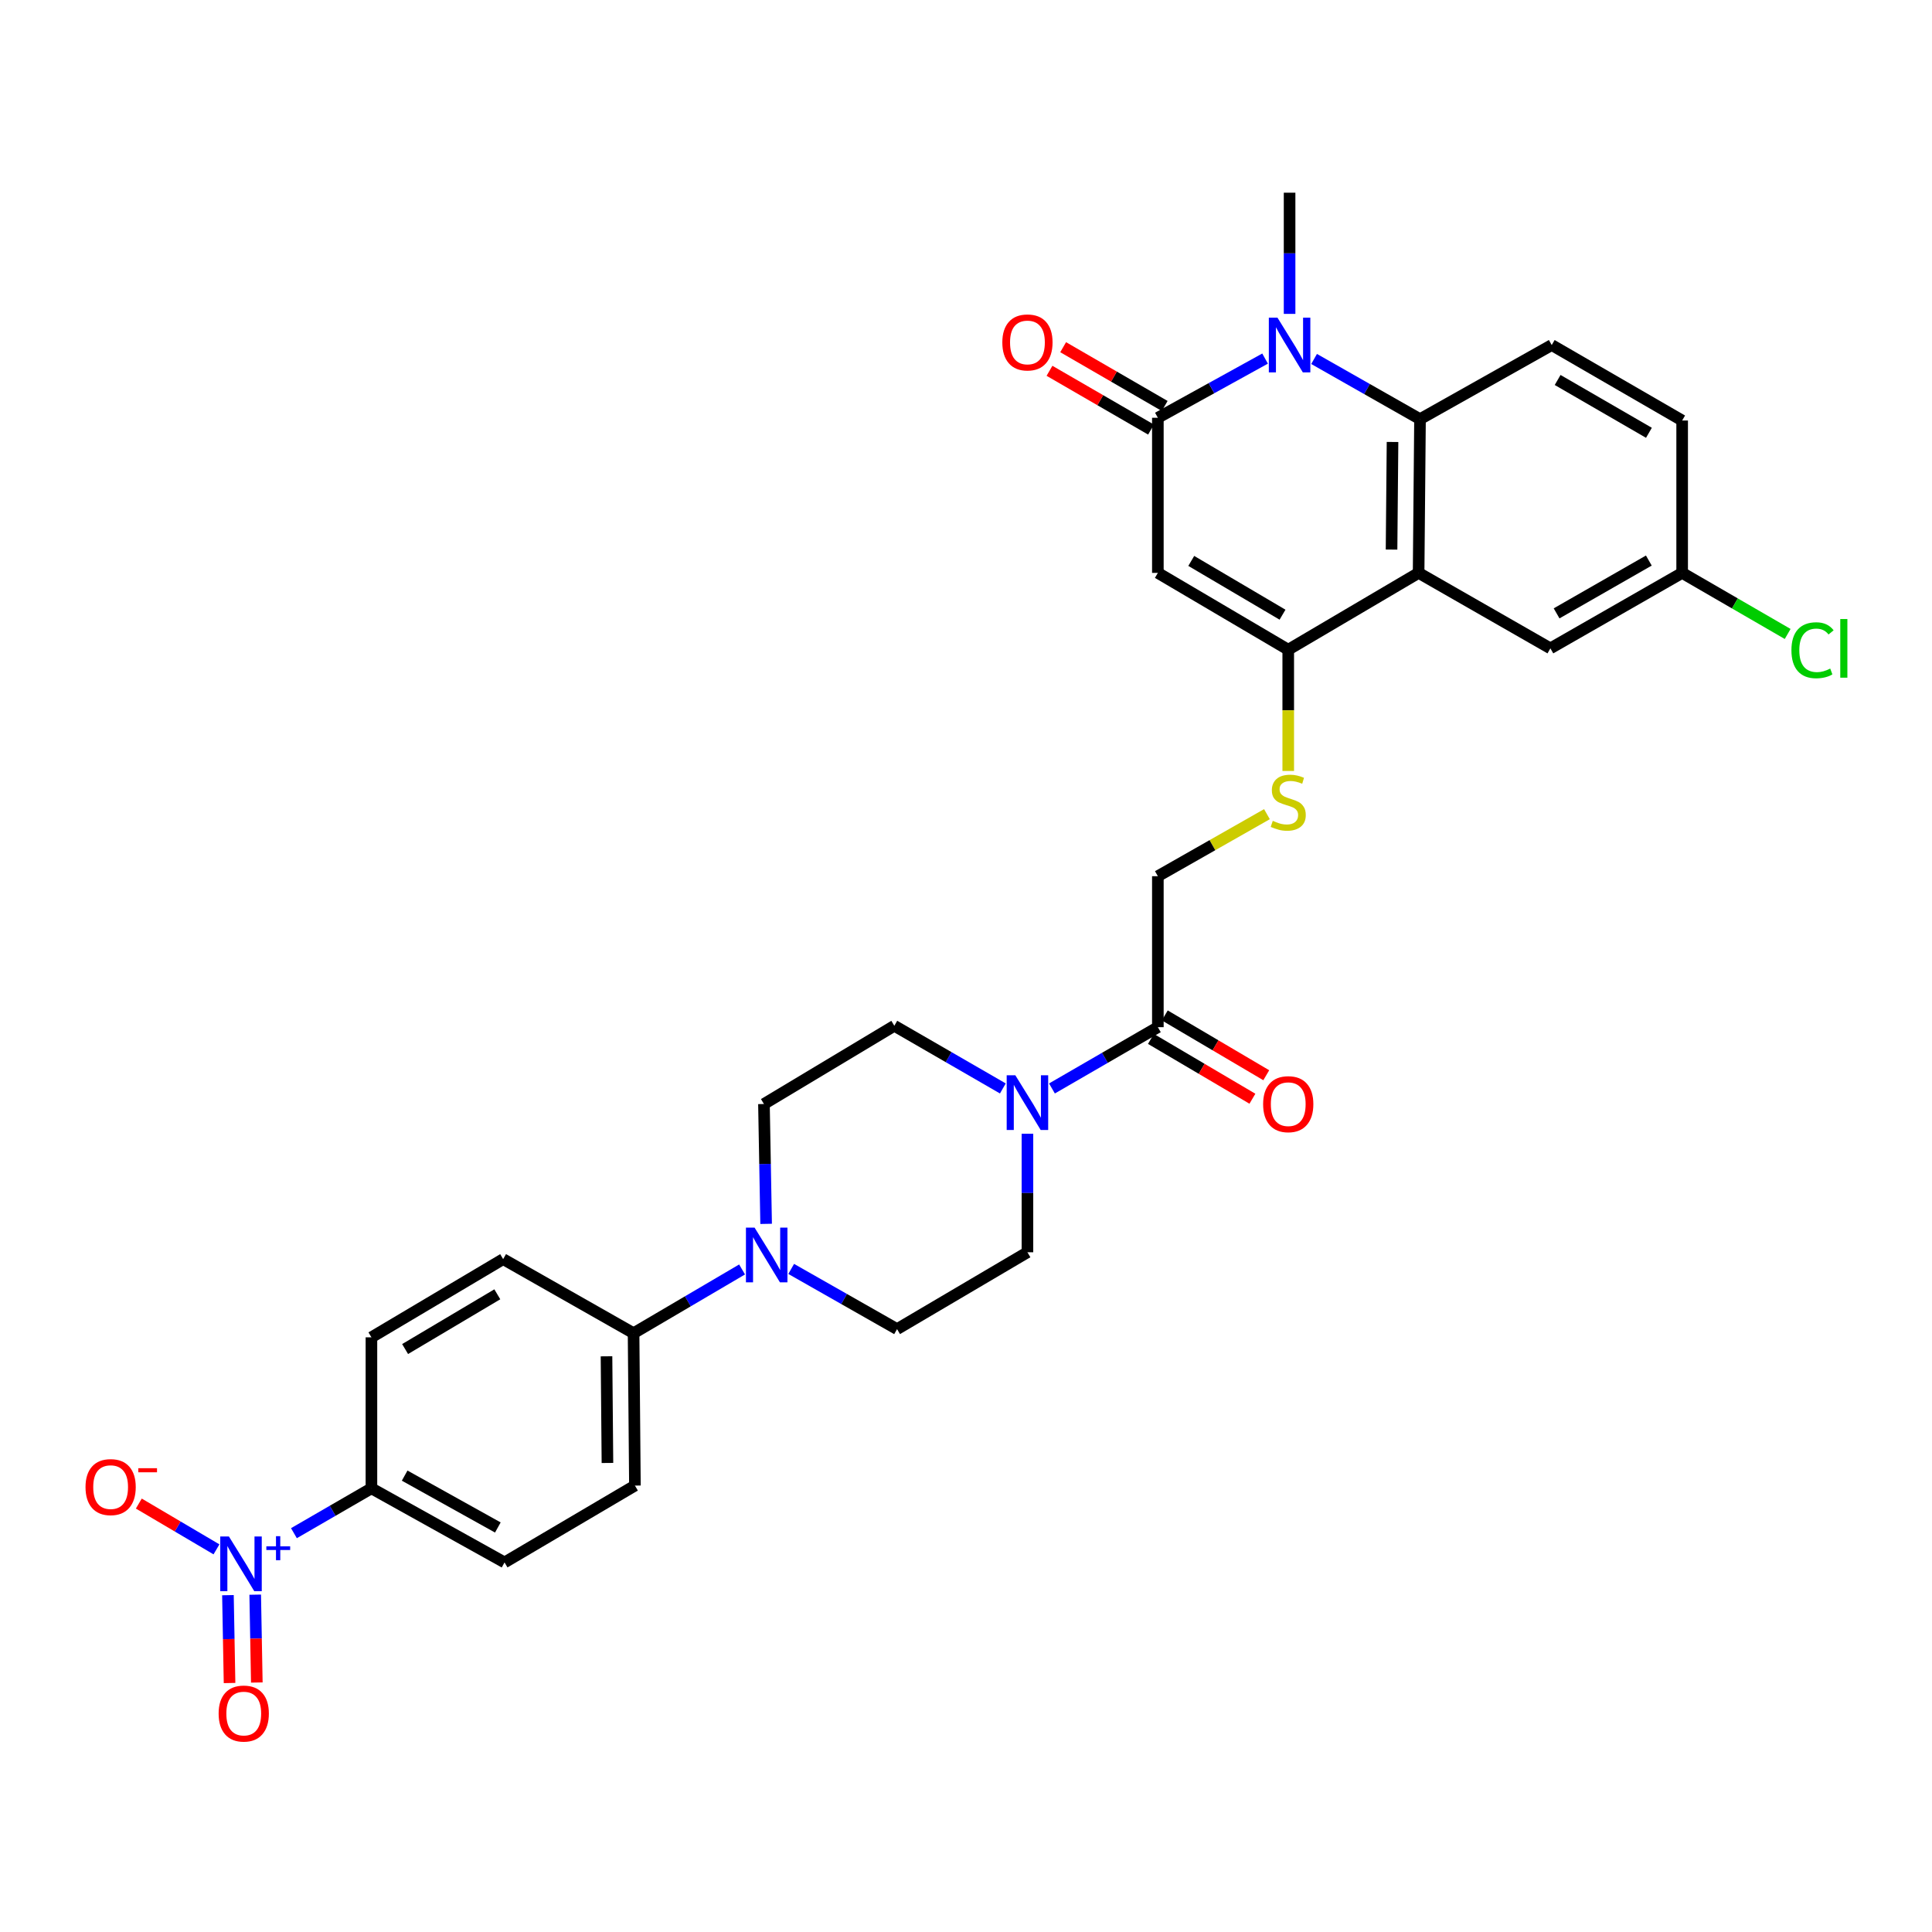 <?xml version='1.0' encoding='iso-8859-1'?>
<svg version='1.1' baseProfile='full'
              xmlns='http://www.w3.org/2000/svg'
                      xmlns:rdkit='http://www.rdkit.org/xml'
                      xmlns:xlink='http://www.w3.org/1999/xlink'
                  xml:space='preserve'
width='1000px' height='1000px' viewBox='0 0 1000 1000'>
<!-- END OF HEADER -->
<rect style='opacity:1.0;fill:#FFFFFF;stroke:none' width='1000' height='1000' x='0' y='0'> </rect>
<path class='bond-0' d='M 599.307,296.528 L 599.307,216.24' style='fill:none;fill-rule:evenodd;stroke:#000000;stroke-width:6px;stroke-linecap:butt;stroke-linejoin:miter;stroke-opacity:1' />
<path class='bond-2' d='M 599.307,296.528 L 666.789,336.288' style='fill:none;fill-rule:evenodd;stroke:#000000;stroke-width:6px;stroke-linecap:butt;stroke-linejoin:miter;stroke-opacity:1' />
<path class='bond-2' d='M 616.595,290.33 L 663.833,318.162' style='fill:none;fill-rule:evenodd;stroke:#000000;stroke-width:6px;stroke-linecap:butt;stroke-linejoin:miter;stroke-opacity:1' />
<path class='bond-1' d='M 599.307,216.24 L 627.054,200.921' style='fill:none;fill-rule:evenodd;stroke:#000000;stroke-width:6px;stroke-linecap:butt;stroke-linejoin:miter;stroke-opacity:1' />
<path class='bond-1' d='M 627.054,200.921 L 654.8,185.602' style='fill:none;fill-rule:evenodd;stroke:#0000FF;stroke-width:6px;stroke-linecap:butt;stroke-linejoin:miter;stroke-opacity:1' />
<path class='bond-16' d='M 602.843,210.132 L 576.565,194.92' style='fill:none;fill-rule:evenodd;stroke:#000000;stroke-width:6px;stroke-linecap:butt;stroke-linejoin:miter;stroke-opacity:1' />
<path class='bond-16' d='M 576.565,194.92 L 550.287,179.708' style='fill:none;fill-rule:evenodd;stroke:#FF0000;stroke-width:6px;stroke-linecap:butt;stroke-linejoin:miter;stroke-opacity:1' />
<path class='bond-16' d='M 595.771,222.348 L 569.493,207.137' style='fill:none;fill-rule:evenodd;stroke:#000000;stroke-width:6px;stroke-linecap:butt;stroke-linejoin:miter;stroke-opacity:1' />
<path class='bond-16' d='M 569.493,207.137 L 543.215,191.925' style='fill:none;fill-rule:evenodd;stroke:#FF0000;stroke-width:6px;stroke-linecap:butt;stroke-linejoin:miter;stroke-opacity:1' />
<path class='bond-29' d='M 667.487,162.466 L 667.487,131.105' style='fill:none;fill-rule:evenodd;stroke:#0000FF;stroke-width:6px;stroke-linecap:butt;stroke-linejoin:miter;stroke-opacity:1' />
<path class='bond-29' d='M 667.487,131.105 L 667.487,99.744' style='fill:none;fill-rule:evenodd;stroke:#000000;stroke-width:6px;stroke-linecap:butt;stroke-linejoin:miter;stroke-opacity:1' />
<path class='bond-31' d='M 680.168,185.803 L 707.58,201.378' style='fill:none;fill-rule:evenodd;stroke:#0000FF;stroke-width:6px;stroke-linecap:butt;stroke-linejoin:miter;stroke-opacity:1' />
<path class='bond-31' d='M 707.58,201.378 L 734.993,216.954' style='fill:none;fill-rule:evenodd;stroke:#000000;stroke-width:6px;stroke-linecap:butt;stroke-linejoin:miter;stroke-opacity:1' />
<path class='bond-3' d='M 666.789,336.288 L 734.271,296.528' style='fill:none;fill-rule:evenodd;stroke:#000000;stroke-width:6px;stroke-linecap:butt;stroke-linejoin:miter;stroke-opacity:1' />
<path class='bond-9' d='M 666.789,336.288 L 666.789,367.669' style='fill:none;fill-rule:evenodd;stroke:#000000;stroke-width:6px;stroke-linecap:butt;stroke-linejoin:miter;stroke-opacity:1' />
<path class='bond-9' d='M 666.789,367.669 L 666.789,399.05' style='fill:none;fill-rule:evenodd;stroke:#CCCC00;stroke-width:6px;stroke-linecap:butt;stroke-linejoin:miter;stroke-opacity:1' />
<path class='bond-4' d='M 734.271,296.528 L 734.993,216.954' style='fill:none;fill-rule:evenodd;stroke:#000000;stroke-width:6px;stroke-linecap:butt;stroke-linejoin:miter;stroke-opacity:1' />
<path class='bond-4' d='M 720.264,284.464 L 720.769,228.762' style='fill:none;fill-rule:evenodd;stroke:#000000;stroke-width:6px;stroke-linecap:butt;stroke-linejoin:miter;stroke-opacity:1' />
<path class='bond-14' d='M 734.271,296.528 L 802.475,335.59' style='fill:none;fill-rule:evenodd;stroke:#000000;stroke-width:6px;stroke-linecap:butt;stroke-linejoin:miter;stroke-opacity:1' />
<path class='bond-11' d='M 734.993,216.954 L 803.173,178.597' style='fill:none;fill-rule:evenodd;stroke:#000000;stroke-width:6px;stroke-linecap:butt;stroke-linejoin:miter;stroke-opacity:1' />
<path class='bond-5' d='M 152.139,793.574 L 172.194,781.964' style='fill:none;fill-rule:evenodd;stroke:#0000FF;stroke-width:6px;stroke-linecap:butt;stroke-linejoin:miter;stroke-opacity:1' />
<path class='bond-5' d='M 172.194,781.964 L 192.25,770.354' style='fill:none;fill-rule:evenodd;stroke:#000000;stroke-width:6px;stroke-linecap:butt;stroke-linejoin:miter;stroke-opacity:1' />
<path class='bond-12' d='M 112.045,801.944 L 91.948,790.094' style='fill:none;fill-rule:evenodd;stroke:#0000FF;stroke-width:6px;stroke-linecap:butt;stroke-linejoin:miter;stroke-opacity:1' />
<path class='bond-12' d='M 91.948,790.094 L 71.852,778.244' style='fill:none;fill-rule:evenodd;stroke:#FF0000;stroke-width:6px;stroke-linecap:butt;stroke-linejoin:miter;stroke-opacity:1' />
<path class='bond-15' d='M 117.982,825.657 L 118.399,848.392' style='fill:none;fill-rule:evenodd;stroke:#0000FF;stroke-width:6px;stroke-linecap:butt;stroke-linejoin:miter;stroke-opacity:1' />
<path class='bond-15' d='M 118.399,848.392 L 118.816,871.126' style='fill:none;fill-rule:evenodd;stroke:#FF0000;stroke-width:6px;stroke-linecap:butt;stroke-linejoin:miter;stroke-opacity:1' />
<path class='bond-15' d='M 132.096,825.398 L 132.513,848.133' style='fill:none;fill-rule:evenodd;stroke:#0000FF;stroke-width:6px;stroke-linecap:butt;stroke-linejoin:miter;stroke-opacity:1' />
<path class='bond-15' d='M 132.513,848.133 L 132.929,870.868' style='fill:none;fill-rule:evenodd;stroke:#FF0000;stroke-width:6px;stroke-linecap:butt;stroke-linejoin:miter;stroke-opacity:1' />
<path class='bond-6' d='M 544.491,563.387 L 571.899,547.524' style='fill:none;fill-rule:evenodd;stroke:#0000FF;stroke-width:6px;stroke-linecap:butt;stroke-linejoin:miter;stroke-opacity:1' />
<path class='bond-6' d='M 571.899,547.524 L 599.307,531.661' style='fill:none;fill-rule:evenodd;stroke:#000000;stroke-width:6px;stroke-linecap:butt;stroke-linejoin:miter;stroke-opacity:1' />
<path class='bond-18' d='M 519.072,563.38 L 490.986,547.16' style='fill:none;fill-rule:evenodd;stroke:#0000FF;stroke-width:6px;stroke-linecap:butt;stroke-linejoin:miter;stroke-opacity:1' />
<path class='bond-18' d='M 490.986,547.16 L 462.9,530.94' style='fill:none;fill-rule:evenodd;stroke:#000000;stroke-width:6px;stroke-linecap:butt;stroke-linejoin:miter;stroke-opacity:1' />
<path class='bond-19' d='M 531.801,586.827 L 531.801,617.5' style='fill:none;fill-rule:evenodd;stroke:#0000FF;stroke-width:6px;stroke-linecap:butt;stroke-linejoin:miter;stroke-opacity:1' />
<path class='bond-19' d='M 531.801,617.5 L 531.801,648.173' style='fill:none;fill-rule:evenodd;stroke:#000000;stroke-width:6px;stroke-linecap:butt;stroke-linejoin:miter;stroke-opacity:1' />
<path class='bond-7' d='M 409.518,656.793 L 436.918,672.371' style='fill:none;fill-rule:evenodd;stroke:#0000FF;stroke-width:6px;stroke-linecap:butt;stroke-linejoin:miter;stroke-opacity:1' />
<path class='bond-7' d='M 436.918,672.371 L 464.319,687.949' style='fill:none;fill-rule:evenodd;stroke:#000000;stroke-width:6px;stroke-linecap:butt;stroke-linejoin:miter;stroke-opacity:1' />
<path class='bond-13' d='M 384.099,657.068 L 356.017,673.567' style='fill:none;fill-rule:evenodd;stroke:#0000FF;stroke-width:6px;stroke-linecap:butt;stroke-linejoin:miter;stroke-opacity:1' />
<path class='bond-13' d='M 356.017,673.567 L 327.935,690.066' style='fill:none;fill-rule:evenodd;stroke:#000000;stroke-width:6px;stroke-linecap:butt;stroke-linejoin:miter;stroke-opacity:1' />
<path class='bond-33' d='M 396.544,633.47 L 395.981,602.454' style='fill:none;fill-rule:evenodd;stroke:#0000FF;stroke-width:6px;stroke-linecap:butt;stroke-linejoin:miter;stroke-opacity:1' />
<path class='bond-33' d='M 395.981,602.454 L 395.418,571.437' style='fill:none;fill-rule:evenodd;stroke:#000000;stroke-width:6px;stroke-linecap:butt;stroke-linejoin:miter;stroke-opacity:1' />
<path class='bond-8' d='M 599.307,531.661 L 599.307,453.522' style='fill:none;fill-rule:evenodd;stroke:#000000;stroke-width:6px;stroke-linecap:butt;stroke-linejoin:miter;stroke-opacity:1' />
<path class='bond-22' d='M 595.723,537.742 L 621.985,553.221' style='fill:none;fill-rule:evenodd;stroke:#000000;stroke-width:6px;stroke-linecap:butt;stroke-linejoin:miter;stroke-opacity:1' />
<path class='bond-22' d='M 621.985,553.221 L 648.247,568.7' style='fill:none;fill-rule:evenodd;stroke:#FF0000;stroke-width:6px;stroke-linecap:butt;stroke-linejoin:miter;stroke-opacity:1' />
<path class='bond-22' d='M 602.891,525.581 L 629.153,541.06' style='fill:none;fill-rule:evenodd;stroke:#000000;stroke-width:6px;stroke-linecap:butt;stroke-linejoin:miter;stroke-opacity:1' />
<path class='bond-22' d='M 629.153,541.06 L 655.415,556.54' style='fill:none;fill-rule:evenodd;stroke:#FF0000;stroke-width:6px;stroke-linecap:butt;stroke-linejoin:miter;stroke-opacity:1' />
<path class='bond-17' d='M 655.768,421.41 L 627.538,437.466' style='fill:none;fill-rule:evenodd;stroke:#CCCC00;stroke-width:6px;stroke-linecap:butt;stroke-linejoin:miter;stroke-opacity:1' />
<path class='bond-17' d='M 627.538,437.466 L 599.307,453.522' style='fill:none;fill-rule:evenodd;stroke:#000000;stroke-width:6px;stroke-linecap:butt;stroke-linejoin:miter;stroke-opacity:1' />
<path class='bond-10' d='M 192.25,770.354 L 261.151,808.711' style='fill:none;fill-rule:evenodd;stroke:#000000;stroke-width:6px;stroke-linecap:butt;stroke-linejoin:miter;stroke-opacity:1' />
<path class='bond-10' d='M 209.451,763.774 L 257.682,790.624' style='fill:none;fill-rule:evenodd;stroke:#000000;stroke-width:6px;stroke-linecap:butt;stroke-linejoin:miter;stroke-opacity:1' />
<path class='bond-34' d='M 192.25,770.354 L 192.25,692.199' style='fill:none;fill-rule:evenodd;stroke:#000000;stroke-width:6px;stroke-linecap:butt;stroke-linejoin:miter;stroke-opacity:1' />
<path class='bond-32' d='M 803.173,178.597 L 870.679,217.659' style='fill:none;fill-rule:evenodd;stroke:#000000;stroke-width:6px;stroke-linecap:butt;stroke-linejoin:miter;stroke-opacity:1' />
<path class='bond-32' d='M 806.229,196.675 L 853.483,224.018' style='fill:none;fill-rule:evenodd;stroke:#000000;stroke-width:6px;stroke-linecap:butt;stroke-linejoin:miter;stroke-opacity:1' />
<path class='bond-25' d='M 327.935,690.066 L 260.43,651.718' style='fill:none;fill-rule:evenodd;stroke:#000000;stroke-width:6px;stroke-linecap:butt;stroke-linejoin:miter;stroke-opacity:1' />
<path class='bond-26' d='M 327.935,690.066 L 328.633,768.935' style='fill:none;fill-rule:evenodd;stroke:#000000;stroke-width:6px;stroke-linecap:butt;stroke-linejoin:miter;stroke-opacity:1' />
<path class='bond-26' d='M 313.925,702.021 L 314.413,757.23' style='fill:none;fill-rule:evenodd;stroke:#000000;stroke-width:6px;stroke-linecap:butt;stroke-linejoin:miter;stroke-opacity:1' />
<path class='bond-27' d='M 802.475,335.59 L 870.679,296.528' style='fill:none;fill-rule:evenodd;stroke:#000000;stroke-width:6px;stroke-linecap:butt;stroke-linejoin:miter;stroke-opacity:1' />
<path class='bond-27' d='M 805.69,317.482 L 853.433,290.139' style='fill:none;fill-rule:evenodd;stroke:#000000;stroke-width:6px;stroke-linecap:butt;stroke-linejoin:miter;stroke-opacity:1' />
<path class='bond-21' d='M 462.9,530.94 L 395.418,571.437' style='fill:none;fill-rule:evenodd;stroke:#000000;stroke-width:6px;stroke-linecap:butt;stroke-linejoin:miter;stroke-opacity:1' />
<path class='bond-20' d='M 531.801,648.173 L 464.319,687.949' style='fill:none;fill-rule:evenodd;stroke:#000000;stroke-width:6px;stroke-linecap:butt;stroke-linejoin:miter;stroke-opacity:1' />
<path class='bond-23' d='M 192.25,692.199 L 260.43,651.718' style='fill:none;fill-rule:evenodd;stroke:#000000;stroke-width:6px;stroke-linecap:butt;stroke-linejoin:miter;stroke-opacity:1' />
<path class='bond-23' d='M 209.683,698.264 L 257.409,669.927' style='fill:none;fill-rule:evenodd;stroke:#000000;stroke-width:6px;stroke-linecap:butt;stroke-linejoin:miter;stroke-opacity:1' />
<path class='bond-24' d='M 261.151,808.711 L 328.633,768.935' style='fill:none;fill-rule:evenodd;stroke:#000000;stroke-width:6px;stroke-linecap:butt;stroke-linejoin:miter;stroke-opacity:1' />
<path class='bond-28' d='M 870.679,296.528 L 870.679,217.659' style='fill:none;fill-rule:evenodd;stroke:#000000;stroke-width:6px;stroke-linecap:butt;stroke-linejoin:miter;stroke-opacity:1' />
<path class='bond-30' d='M 870.679,296.528 L 897.985,312.335' style='fill:none;fill-rule:evenodd;stroke:#000000;stroke-width:6px;stroke-linecap:butt;stroke-linejoin:miter;stroke-opacity:1' />
<path class='bond-30' d='M 897.985,312.335 L 925.291,328.141' style='fill:none;fill-rule:evenodd;stroke:#00CC00;stroke-width:6px;stroke-linecap:butt;stroke-linejoin:miter;stroke-opacity:1' />
<path  class='atom-2' d='M 661.227 164.437
L 670.507 179.437
Q 671.427 180.917, 672.907 183.597
Q 674.387 186.277, 674.467 186.437
L 674.467 164.437
L 678.227 164.437
L 678.227 192.757
L 674.347 192.757
L 664.387 176.357
Q 663.227 174.437, 661.987 172.237
Q 660.787 170.037, 660.427 169.357
L 660.427 192.757
L 656.747 192.757
L 656.747 164.437
L 661.227 164.437
' fill='#0000FF'/>
<path  class='atom-6' d='M 118.484 795.272
L 127.764 810.272
Q 128.684 811.752, 130.164 814.432
Q 131.644 817.112, 131.724 817.272
L 131.724 795.272
L 135.484 795.272
L 135.484 823.592
L 131.604 823.592
L 121.644 807.192
Q 120.484 805.272, 119.244 803.072
Q 118.044 800.872, 117.684 800.192
L 117.684 823.592
L 114.004 823.592
L 114.004 795.272
L 118.484 795.272
' fill='#0000FF'/>
<path  class='atom-6' d='M 137.86 800.377
L 142.849 800.377
L 142.849 795.123
L 145.067 795.123
L 145.067 800.377
L 150.189 800.377
L 150.189 802.278
L 145.067 802.278
L 145.067 807.558
L 142.849 807.558
L 142.849 802.278
L 137.86 802.278
L 137.86 800.377
' fill='#0000FF'/>
<path  class='atom-7' d='M 525.541 556.571
L 534.821 571.571
Q 535.741 573.051, 537.221 575.731
Q 538.701 578.411, 538.781 578.571
L 538.781 556.571
L 542.541 556.571
L 542.541 584.891
L 538.661 584.891
L 528.701 568.491
Q 527.541 566.571, 526.301 564.371
Q 525.101 562.171, 524.741 561.491
L 524.741 584.891
L 521.061 584.891
L 521.061 556.571
L 525.541 556.571
' fill='#0000FF'/>
<path  class='atom-8' d='M 390.577 635.424
L 399.857 650.424
Q 400.777 651.904, 402.257 654.584
Q 403.737 657.264, 403.817 657.424
L 403.817 635.424
L 407.577 635.424
L 407.577 663.744
L 403.697 663.744
L 393.737 647.344
Q 392.577 645.424, 391.337 643.224
Q 390.137 641.024, 389.777 640.344
L 389.777 663.744
L 386.097 663.744
L 386.097 635.424
L 390.577 635.424
' fill='#0000FF'/>
<path  class='atom-10' d='M 658.789 424.862
Q 659.109 424.982, 660.429 425.542
Q 661.749 426.102, 663.189 426.462
Q 664.669 426.782, 666.109 426.782
Q 668.789 426.782, 670.349 425.502
Q 671.909 424.182, 671.909 421.902
Q 671.909 420.342, 671.109 419.382
Q 670.349 418.422, 669.149 417.902
Q 667.949 417.382, 665.949 416.782
Q 663.429 416.022, 661.909 415.302
Q 660.429 414.582, 659.349 413.062
Q 658.309 411.542, 658.309 408.982
Q 658.309 405.422, 660.709 403.222
Q 663.149 401.022, 667.949 401.022
Q 671.229 401.022, 674.949 402.582
L 674.029 405.662
Q 670.629 404.262, 668.069 404.262
Q 665.309 404.262, 663.789 405.422
Q 662.269 406.542, 662.309 408.502
Q 662.309 410.022, 663.069 410.942
Q 663.869 411.862, 664.989 412.382
Q 666.149 412.902, 668.069 413.502
Q 670.629 414.302, 672.149 415.102
Q 673.669 415.902, 674.749 417.542
Q 675.869 419.142, 675.869 421.902
Q 675.869 425.822, 673.229 427.942
Q 670.629 430.022, 666.269 430.022
Q 663.749 430.022, 661.829 429.462
Q 659.949 428.942, 657.709 428.022
L 658.789 424.862
' fill='#CCCC00'/>
<path  class='atom-13' d='M 44.262 769.721
Q 44.262 762.921, 47.622 759.121
Q 50.982 755.321, 57.262 755.321
Q 63.542 755.321, 66.902 759.121
Q 70.262 762.921, 70.262 769.721
Q 70.262 776.601, 66.862 780.521
Q 63.462 784.401, 57.262 784.401
Q 51.022 784.401, 47.622 780.521
Q 44.262 776.641, 44.262 769.721
M 57.262 781.201
Q 61.582 781.201, 63.902 778.321
Q 66.262 775.401, 66.262 769.721
Q 66.262 764.161, 63.902 761.361
Q 61.582 758.521, 57.262 758.521
Q 52.942 758.521, 50.582 761.321
Q 48.262 764.121, 48.262 769.721
Q 48.262 775.441, 50.582 778.321
Q 52.942 781.201, 57.262 781.201
' fill='#FF0000'/>
<path  class='atom-13' d='M 71.582 759.943
L 81.27 759.943
L 81.27 762.055
L 71.582 762.055
L 71.582 759.943
' fill='#FF0000'/>
<path  class='atom-16' d='M 113.163 886.93
Q 113.163 880.13, 116.523 876.33
Q 119.883 872.53, 126.163 872.53
Q 132.443 872.53, 135.803 876.33
Q 139.163 880.13, 139.163 886.93
Q 139.163 893.81, 135.763 897.73
Q 132.363 901.61, 126.163 901.61
Q 119.923 901.61, 116.523 897.73
Q 113.163 893.85, 113.163 886.93
M 126.163 898.41
Q 130.483 898.41, 132.803 895.53
Q 135.163 892.61, 135.163 886.93
Q 135.163 881.37, 132.803 878.57
Q 130.483 875.73, 126.163 875.73
Q 121.843 875.73, 119.483 878.53
Q 117.163 881.33, 117.163 886.93
Q 117.163 892.65, 119.483 895.53
Q 121.843 898.41, 126.163 898.41
' fill='#FF0000'/>
<path  class='atom-17' d='M 518.801 177.242
Q 518.801 170.442, 522.161 166.642
Q 525.521 162.842, 531.801 162.842
Q 538.081 162.842, 541.441 166.642
Q 544.801 170.442, 544.801 177.242
Q 544.801 184.122, 541.401 188.042
Q 538.001 191.922, 531.801 191.922
Q 525.561 191.922, 522.161 188.042
Q 518.801 184.162, 518.801 177.242
M 531.801 188.722
Q 536.121 188.722, 538.441 185.842
Q 540.801 182.922, 540.801 177.242
Q 540.801 171.682, 538.441 168.882
Q 536.121 166.042, 531.801 166.042
Q 527.481 166.042, 525.121 168.842
Q 522.801 171.642, 522.801 177.242
Q 522.801 182.962, 525.121 185.842
Q 527.481 188.722, 531.801 188.722
' fill='#FF0000'/>
<path  class='atom-23' d='M 653.789 571.517
Q 653.789 564.717, 657.149 560.917
Q 660.509 557.117, 666.789 557.117
Q 673.069 557.117, 676.429 560.917
Q 679.789 564.717, 679.789 571.517
Q 679.789 578.397, 676.389 582.317
Q 672.989 586.197, 666.789 586.197
Q 660.549 586.197, 657.149 582.317
Q 653.789 578.437, 653.789 571.517
M 666.789 582.997
Q 671.109 582.997, 673.429 580.117
Q 675.789 577.197, 675.789 571.517
Q 675.789 565.957, 673.429 563.157
Q 671.109 560.317, 666.789 560.317
Q 662.469 560.317, 660.109 563.117
Q 657.789 565.917, 657.789 571.517
Q 657.789 577.237, 660.109 580.117
Q 662.469 582.997, 666.789 582.997
' fill='#FF0000'/>
<path  class='atom-31' d='M 927.241 336.57
Q 927.241 329.53, 930.521 325.85
Q 933.841 322.13, 940.121 322.13
Q 945.961 322.13, 949.081 326.25
L 946.441 328.41
Q 944.161 325.41, 940.121 325.41
Q 935.841 325.41, 933.561 328.29
Q 931.321 331.13, 931.321 336.57
Q 931.321 342.17, 933.641 345.05
Q 936.001 347.93, 940.561 347.93
Q 943.681 347.93, 947.321 346.05
L 948.441 349.05
Q 946.961 350.01, 944.721 350.57
Q 942.481 351.13, 940.001 351.13
Q 933.841 351.13, 930.521 347.37
Q 927.241 343.61, 927.241 336.57
' fill='#00CC00'/>
<path  class='atom-31' d='M 952.521 320.41
L 956.201 320.41
L 956.201 350.77
L 952.521 350.77
L 952.521 320.41
' fill='#00CC00'/>
</svg>
